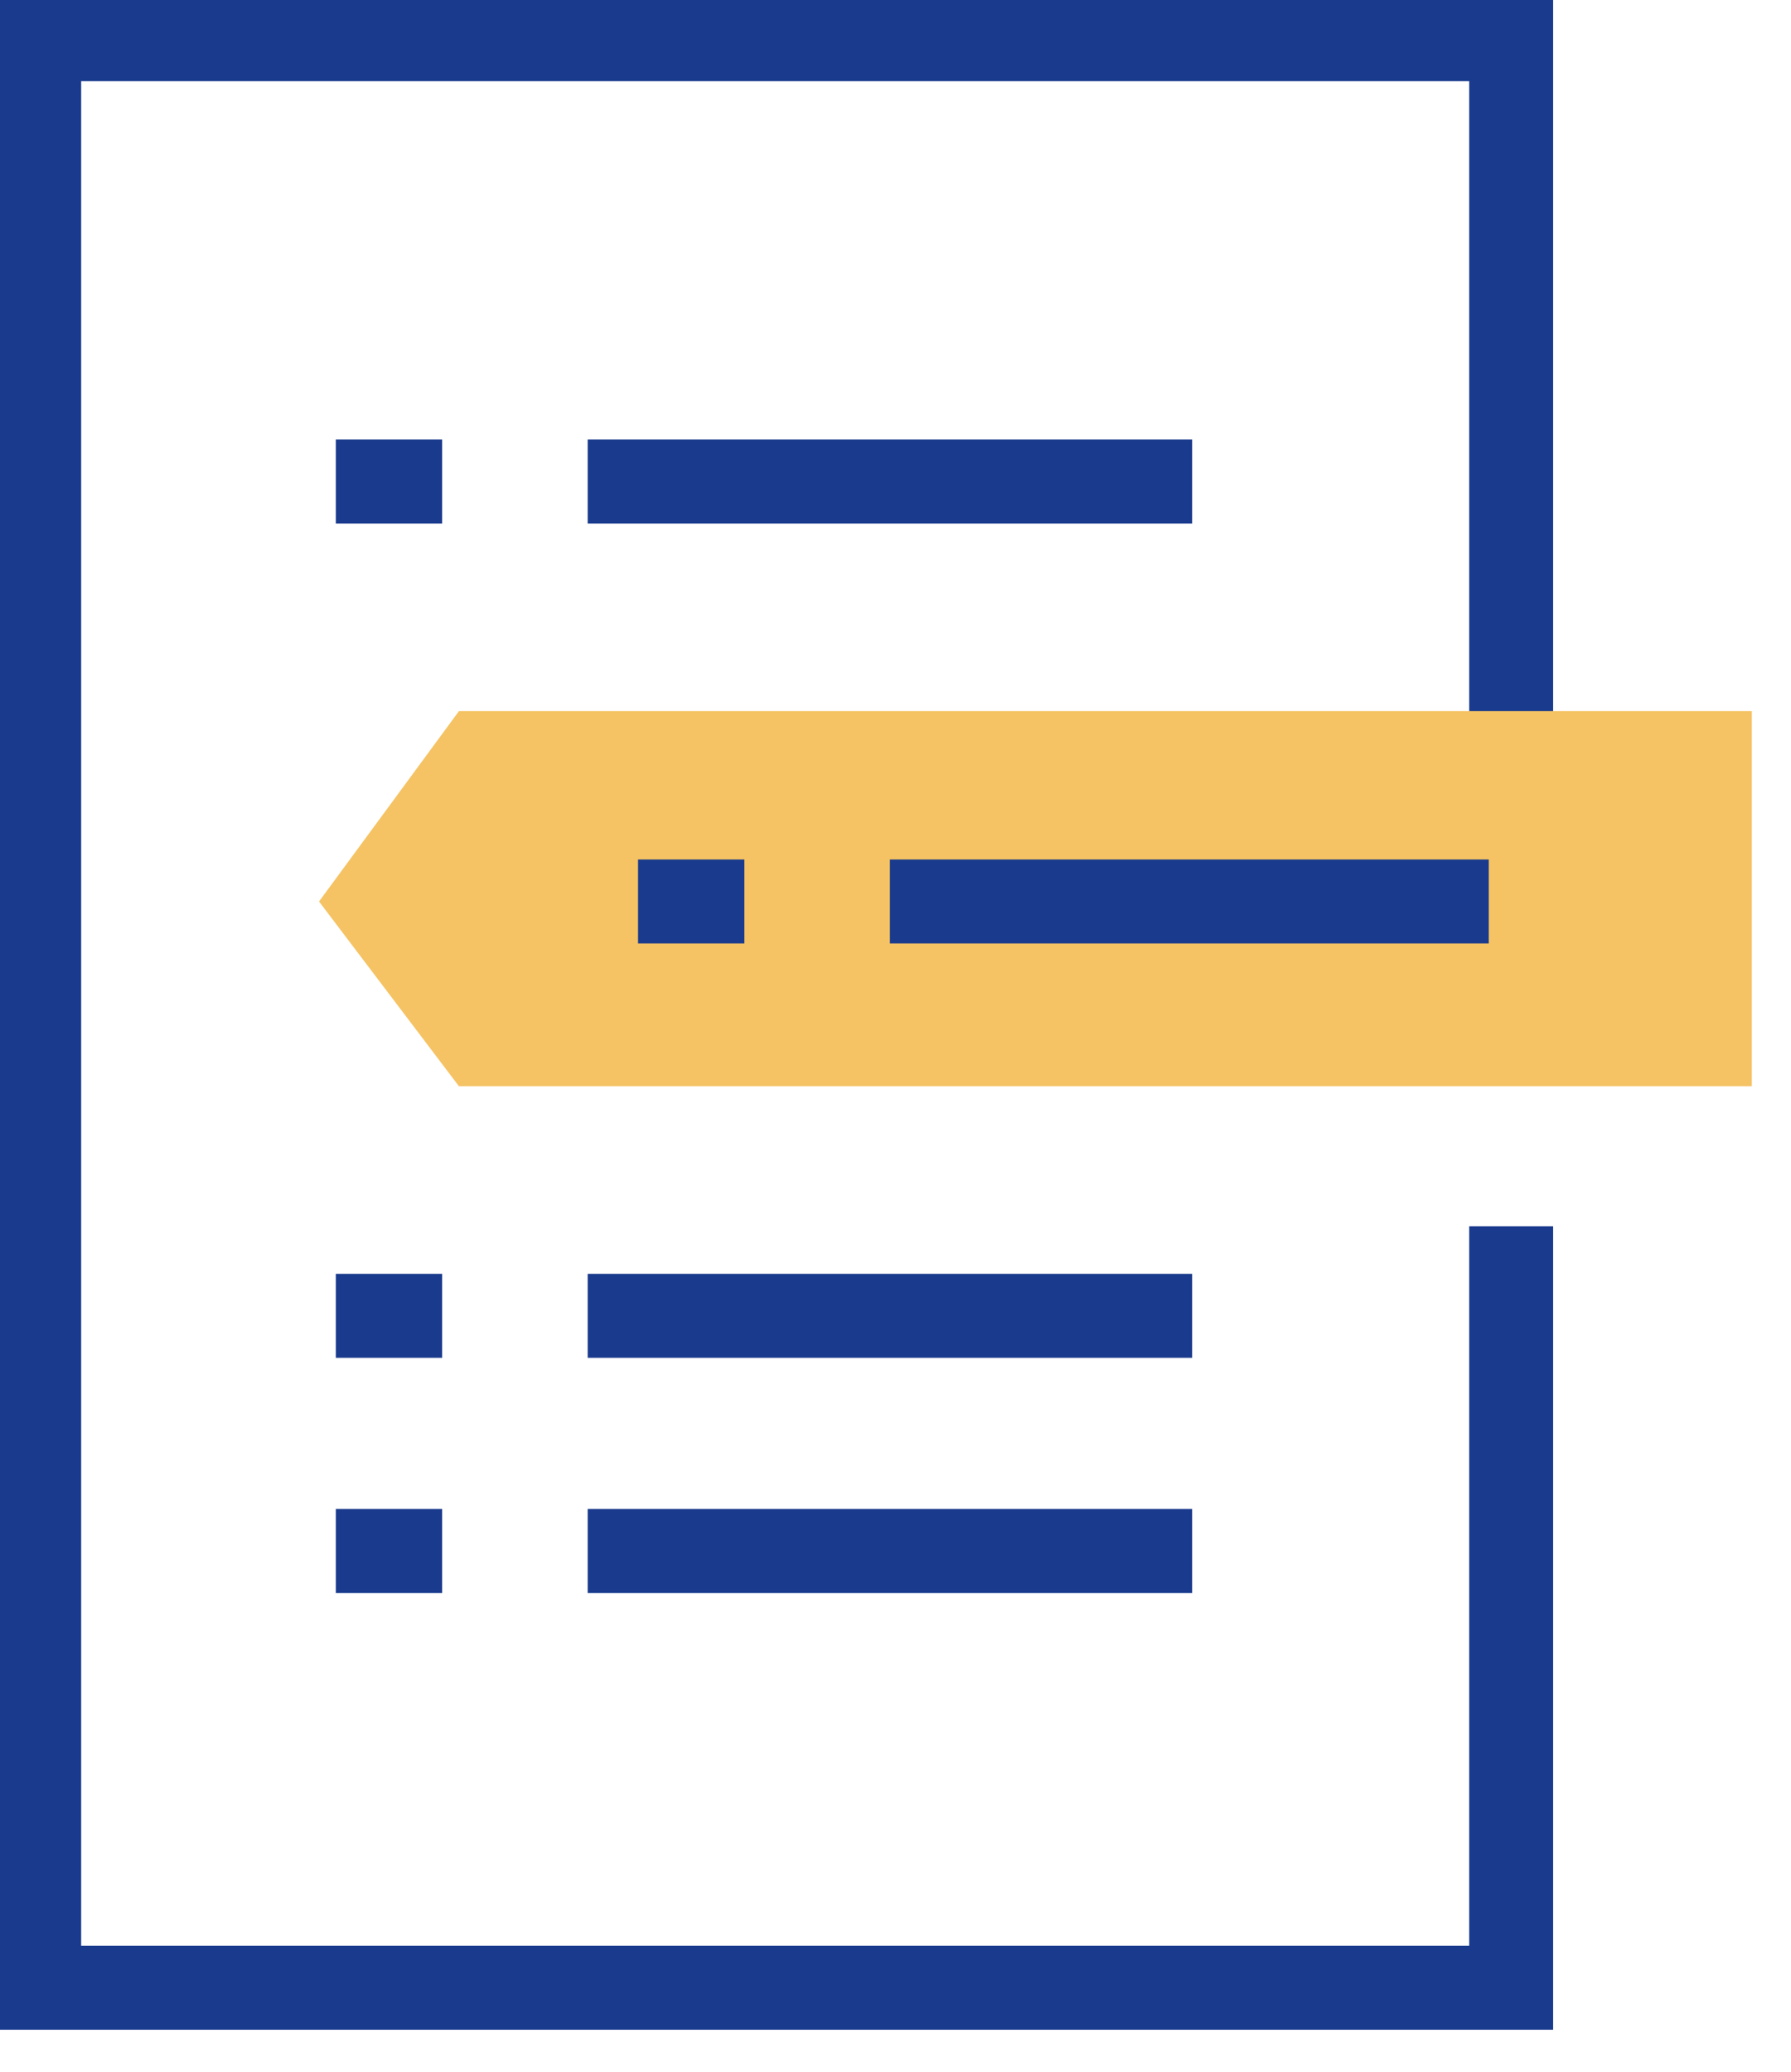 <?xml version="1.0" encoding="UTF-8"?> <svg xmlns="http://www.w3.org/2000/svg" xmlns:xlink="http://www.w3.org/1999/xlink" version="1.1" id="Layer_1" x="0px" y="0px" viewBox="0 0 32 37" style="enable-background:new 0 0 32 37;" xml:space="preserve"> <style type="text/css"> .st0{fill:none;stroke:#1A3B8D;stroke-width:1.5;} .st1{fill-rule:evenodd;clip-rule:evenodd;fill:#F5C364;} </style> <g id="desktop"> <g id="for-business" transform="translate(-780, -1252)"> <g id="Group-17" transform="translate(70, 1112)"> <g id="Group-12" transform="translate(710, 140)"> <polyline id="Stroke-1" class="st0" points="27,21.9 27,35.5 0.7,35.5 0.7,0.7 27,0.7 27,14 "></polyline> <line id="Stroke-3" class="st0" x1="10.5" y1="8.6" x2="21.3" y2="8.6"></line> <line id="Stroke-4" class="st0" x1="6" y1="8.6" x2="7.9" y2="8.6"></line> <line id="Stroke-5" class="st0" x1="10.5" y1="23.5" x2="21.3" y2="23.5"></line> <line id="Stroke-6" class="st0" x1="6" y1="23.5" x2="7.9" y2="23.5"></line> <line id="Stroke-7" class="st0" x1="10.5" y1="27.7" x2="21.3" y2="27.7"></line> <line id="Stroke-8" class="st0" x1="6" y1="27.7" x2="7.9" y2="27.7"></line> <polygon id="Fill-9" class="st1" points="8.2,12.7 5.7,16.1 8.2,19.4 31.3,19.4 31.3,12.7 "></polygon> <line id="Stroke-10" class="st0" x1="15.9" y1="16.1" x2="26.6" y2="16.1"></line> <line id="Stroke-11" class="st0" x1="11.4" y1="16.1" x2="13.3" y2="16.1"></line> </g> </g> </g> </g> </svg> 